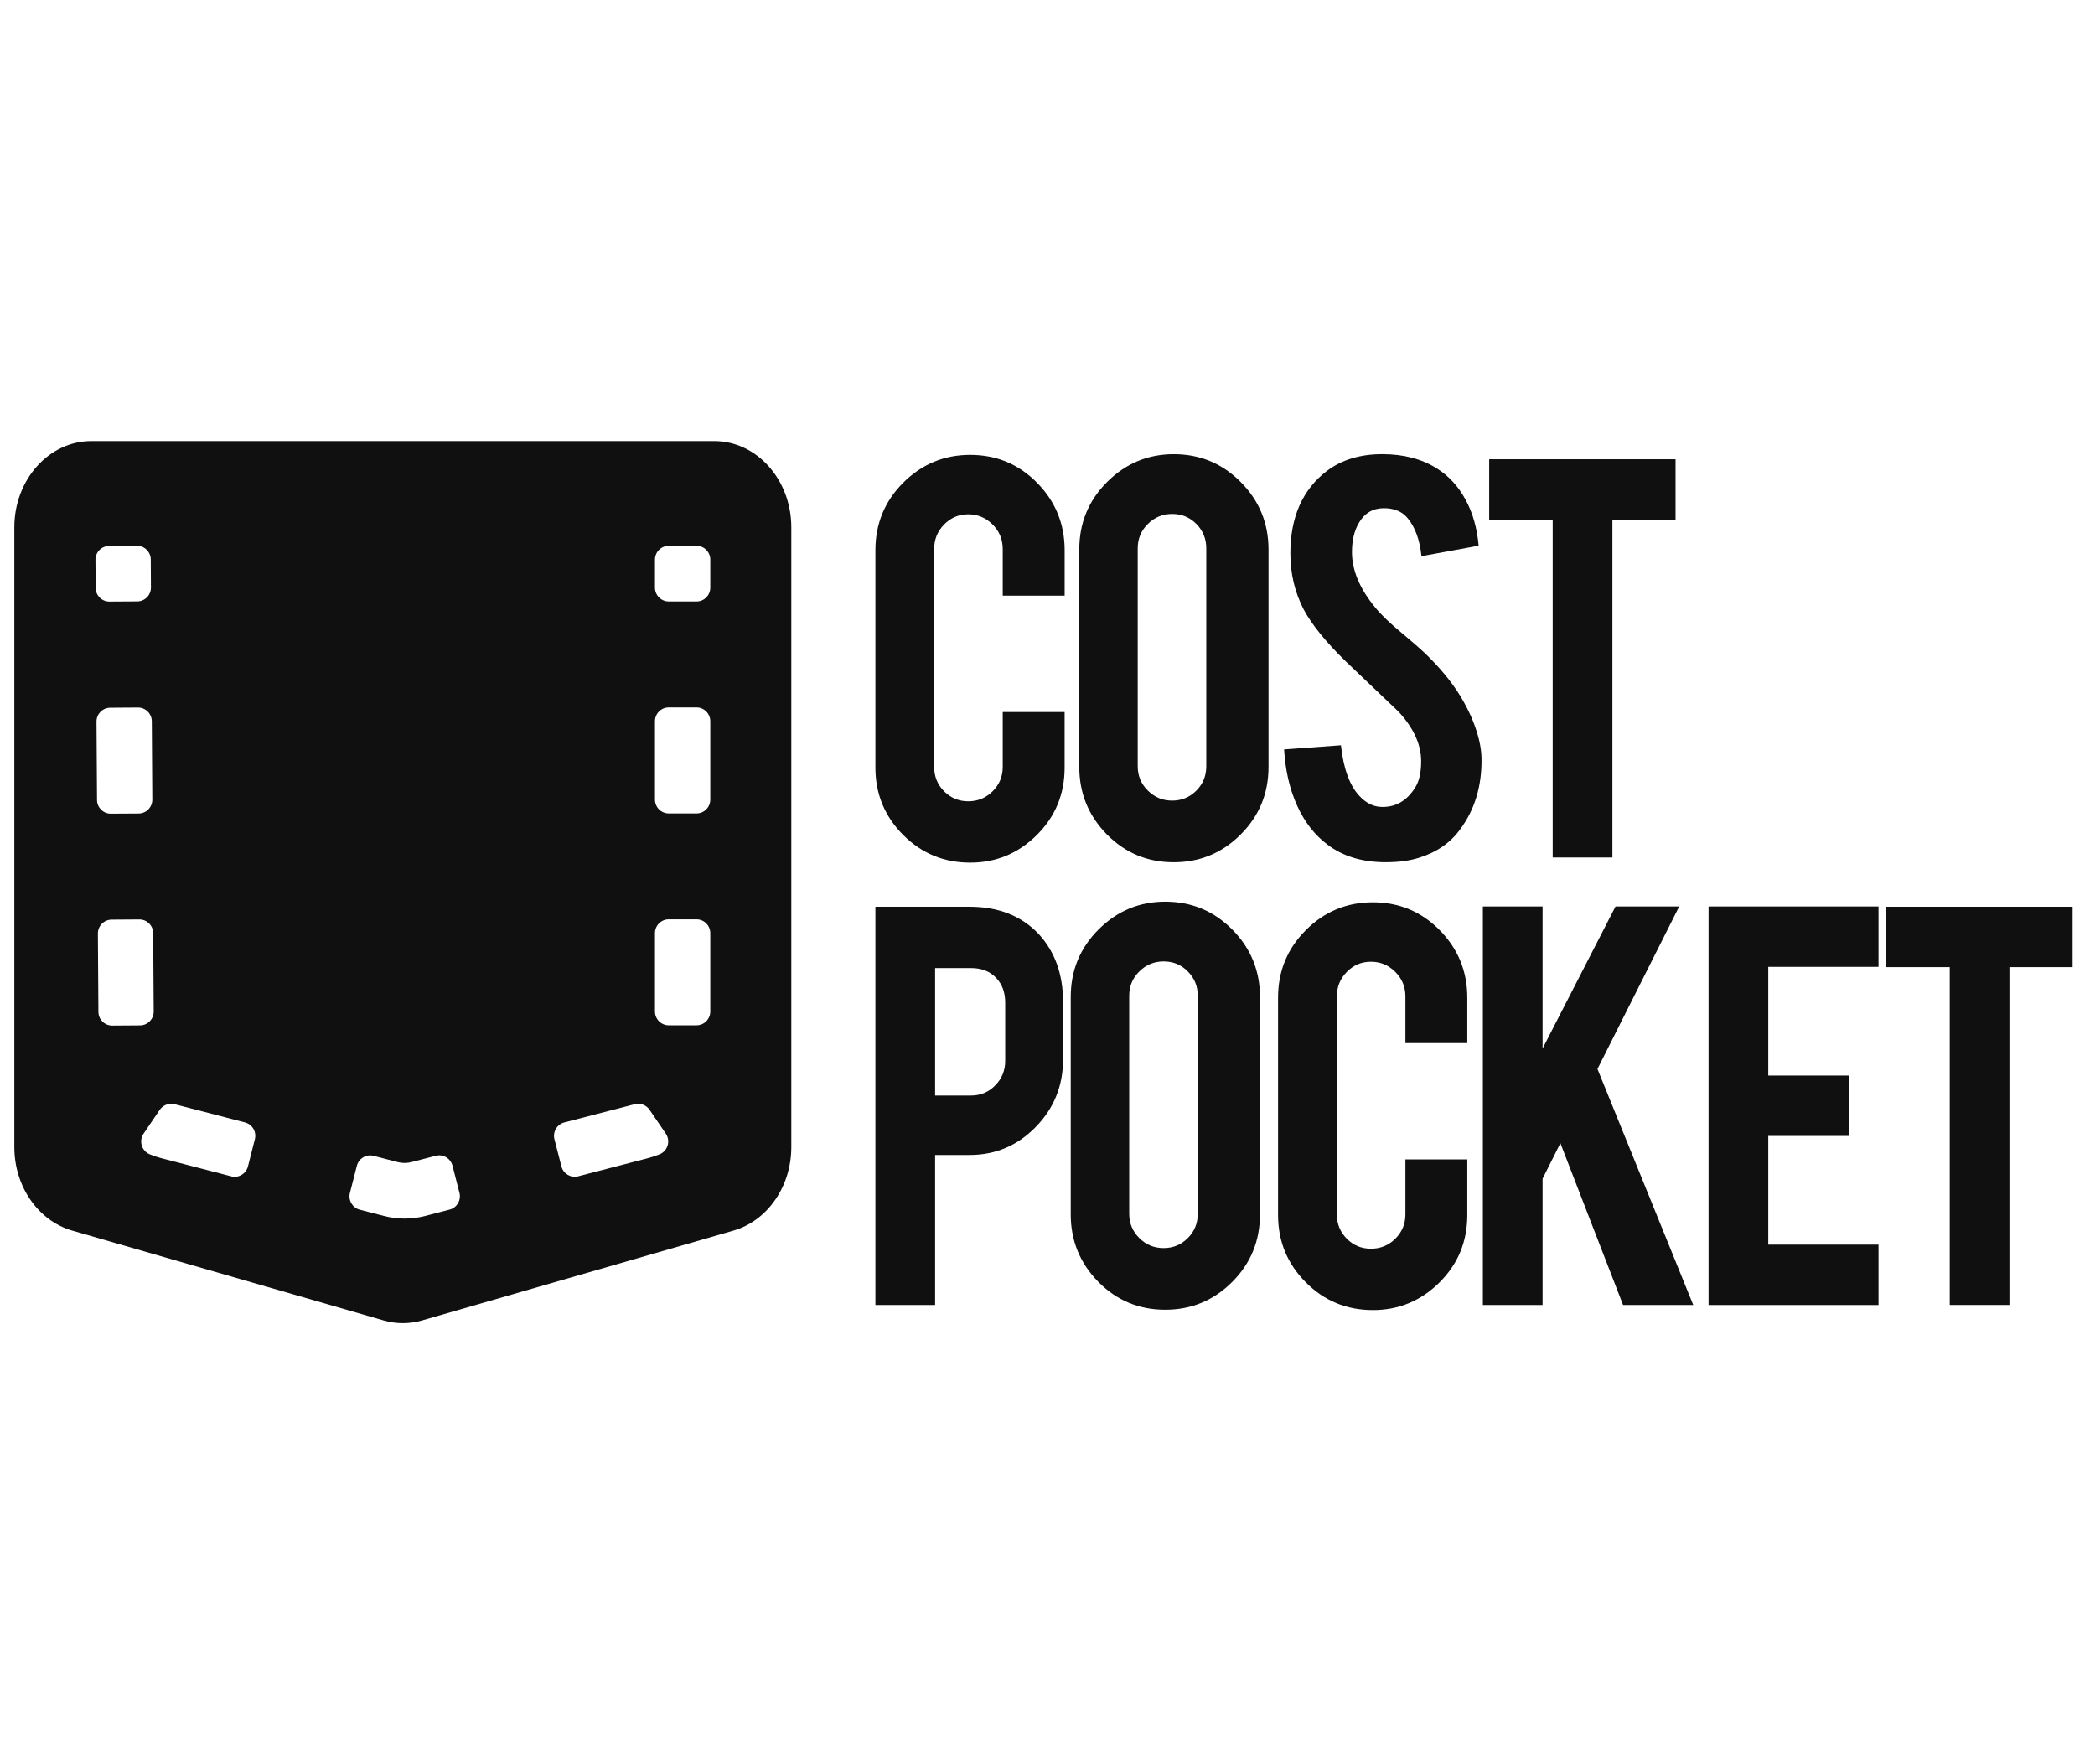 <svg width="76" height="64" viewBox="0 0 76 64" fill="none" xmlns="http://www.w3.org/2000/svg">
<g clip-path="url(#clip0_2313_2345)">
<g clip-path="url(#clip1_2313_2345)">
<path d="M25.909 16H3.317C1.772 16 0.52 17.402 0.52 19.129V41.611C0.52 43.039 1.383 44.285 2.619 44.642L13.915 47.901C14.373 48.033 14.853 48.033 15.311 47.901L26.607 44.642C27.843 44.286 28.706 43.039 28.706 41.611V19.129C28.706 17.402 27.454 16 25.909 16ZM3.958 19.805L4.967 19.799C5.242 19.797 5.467 20.02 5.469 20.296L5.475 21.312C5.477 21.589 5.256 21.815 4.981 21.817L3.971 21.823C3.696 21.825 3.471 21.602 3.47 21.326L3.463 20.31C3.46 20.033 3.683 19.807 3.958 19.805ZM3.996 25.674L5.005 25.667C5.28 25.666 5.505 25.888 5.507 26.165L5.525 29.006C5.527 29.283 5.306 29.509 5.031 29.511L4.021 29.517C3.746 29.519 3.521 29.296 3.52 29.02L3.501 26.178C3.5 25.901 3.72 25.677 3.996 25.674ZM4.046 33.361L5.055 33.354C5.33 33.353 5.555 33.575 5.557 33.852L5.576 36.693C5.577 36.97 5.356 37.196 5.081 37.198L4.071 37.205C3.796 37.206 3.571 36.984 3.57 36.707L3.551 33.865C3.55 33.589 3.771 33.364 4.046 33.361ZM8.995 42.313C8.925 42.582 8.654 42.743 8.388 42.673L5.84 42.012C5.699 41.975 5.562 41.929 5.429 41.873C5.138 41.75 5.03 41.39 5.208 41.127L5.791 40.265C5.913 40.086 6.133 40.002 6.341 40.058L8.888 40.718C9.155 40.788 9.314 41.06 9.245 41.329L8.995 42.313ZM15.426 44.11C15.182 44.173 14.93 44.206 14.677 44.206C14.425 44.206 14.173 44.175 13.927 44.11L13.052 43.884C12.785 43.815 12.625 43.542 12.694 43.273L12.946 42.29C13.015 42.022 13.286 41.861 13.553 41.93L14.427 42.157C14.59 42.199 14.765 42.199 14.926 42.157L15.808 41.928C16.075 41.858 16.346 42.02 16.415 42.288L16.667 43.27C16.736 43.539 16.575 43.812 16.31 43.881L15.426 44.11ZM23.512 42.013L20.973 42.672C20.706 42.742 20.435 42.579 20.366 42.312L20.113 41.329C20.044 41.06 20.206 40.788 20.471 40.718L23.012 40.06L23.017 40.058C23.224 40.004 23.442 40.081 23.562 40.257L24.153 41.124C24.332 41.388 24.225 41.748 23.934 41.872C23.797 41.928 23.656 41.975 23.512 42.013ZM25.268 37.195H24.259C23.984 37.195 23.76 36.97 23.76 36.693V33.852C23.76 33.575 23.984 33.35 24.259 33.35H25.268C25.544 33.35 25.767 33.575 25.767 33.852V36.693C25.767 36.97 25.544 37.195 25.268 37.195ZM25.268 29.508H24.259C23.984 29.508 23.76 29.283 23.76 29.006V26.165C23.76 25.888 23.984 25.663 24.259 25.663H25.268C25.544 25.663 25.767 25.888 25.767 26.165V29.006C25.767 29.283 25.544 29.508 25.268 29.508ZM25.268 21.819H24.259C23.984 21.819 23.76 21.594 23.76 21.317V20.302C23.76 20.025 23.984 19.8 24.259 19.8H25.268C25.544 19.8 25.767 20.025 25.767 20.302V21.317C25.767 21.596 25.544 21.819 25.268 21.819Z" fill="#101010"/>
<path d="M35.195 31.294C34.24 31.294 33.428 30.957 32.76 30.285C32.092 29.612 31.757 28.8 31.757 27.847V19.96C31.757 18.999 32.093 18.184 32.766 17.51C33.438 16.838 34.248 16.501 35.195 16.501C36.151 16.501 36.96 16.839 37.625 17.516C38.289 18.192 38.622 19.007 38.622 19.96V21.609H36.376V19.914C36.376 19.568 36.254 19.272 36.008 19.026C35.763 18.781 35.47 18.657 35.126 18.657C34.782 18.657 34.491 18.78 34.249 19.026C34.008 19.273 33.889 19.568 33.889 19.914V27.823C33.889 28.17 34.01 28.463 34.249 28.706C34.491 28.948 34.782 29.068 35.126 29.068C35.47 29.068 35.764 28.947 36.008 28.706C36.252 28.463 36.376 28.17 36.376 27.823V25.829H38.621V27.847C38.621 28.808 38.285 29.622 37.613 30.291C36.941 30.959 36.134 31.294 35.195 31.294Z" fill="#101010"/>
<path d="M42.58 16.476C43.535 16.476 44.345 16.814 45.015 17.491C45.683 18.167 46.018 18.982 46.018 19.935V27.821C46.018 28.783 45.681 29.599 45.009 30.271C44.337 30.944 43.527 31.28 42.58 31.28C41.624 31.28 40.815 30.942 40.15 30.266C39.486 29.59 39.153 28.774 39.153 27.821V19.935C39.153 18.974 39.489 18.157 40.161 17.485C40.834 16.813 41.639 16.476 42.58 16.476ZM43.76 19.889C43.76 19.543 43.639 19.249 43.4 19.007C43.16 18.764 42.867 18.644 42.523 18.644C42.178 18.644 41.885 18.765 41.641 19.007C41.395 19.249 41.273 19.543 41.273 19.889V27.798C41.273 28.145 41.395 28.438 41.641 28.68C41.885 28.923 42.178 29.043 42.523 29.043C42.867 29.043 43.158 28.922 43.4 28.68C43.641 28.438 43.76 28.145 43.76 27.798V19.889Z" fill="#101010"/>
<path d="M53.745 27.509C53.76 28.517 53.499 29.377 52.965 30.091C52.614 30.576 52.117 30.918 51.476 31.118C51.132 31.226 50.731 31.279 50.273 31.279C49.425 31.279 48.723 31.068 48.164 30.645C47.698 30.299 47.33 29.828 47.059 29.233C46.788 28.637 46.629 27.955 46.583 27.186L48.645 27.036C48.737 27.879 48.958 28.488 49.309 28.867C49.57 29.153 49.866 29.288 50.202 29.273C50.677 29.258 51.055 29.024 51.337 28.57C51.482 28.346 51.555 28.027 51.555 27.613C51.555 27.013 51.284 26.416 50.742 25.824C50.313 25.416 49.673 24.805 48.816 23.989C48.098 23.289 47.59 22.662 47.292 22.107C46.97 21.484 46.81 20.806 46.81 20.076C46.81 18.76 47.25 17.763 48.129 17.087C48.671 16.679 49.343 16.475 50.145 16.475C50.917 16.475 51.578 16.648 52.128 16.994C52.556 17.263 52.902 17.64 53.165 18.124C53.429 18.608 53.586 19.166 53.64 19.796L51.566 20.176C51.505 19.585 51.337 19.124 51.062 18.793C50.862 18.554 50.576 18.435 50.202 18.435C49.805 18.435 49.503 18.613 49.297 18.966C49.129 19.251 49.045 19.604 49.045 20.026C49.045 20.688 49.328 21.36 49.894 22.044C50.108 22.306 50.429 22.613 50.856 22.966C51.36 23.389 51.692 23.685 51.853 23.854C52.388 24.392 52.8 24.923 53.09 25.445C53.228 25.692 53.338 25.918 53.422 26.125C53.631 26.64 53.738 27.103 53.745 27.509Z" fill="#101010"/>
<path d="M56.327 18.851H54.023V16.66H60.784V18.851H58.493V31.107H56.327V18.851Z" fill="#101010"/>
<path d="M35.172 32.893C36.227 32.893 37.067 33.227 37.693 33.897C38.273 34.535 38.564 35.35 38.564 36.341V38.44C38.564 39.393 38.233 40.208 37.572 40.884C36.911 41.561 36.111 41.899 35.172 41.899H33.923V47.34H31.757V32.893H35.172ZM36.466 36.376C36.466 35.999 36.354 35.695 36.129 35.465C35.904 35.234 35.603 35.118 35.229 35.118H33.923V39.742H35.229C35.573 39.742 35.865 39.619 36.106 39.372C36.346 39.127 36.466 38.831 36.466 38.485V36.376Z" fill="#101010"/>
<path d="M42.27 32.709C43.226 32.709 44.036 33.047 44.706 33.723C45.374 34.4 45.708 35.215 45.708 36.168V44.054C45.708 45.016 45.372 45.832 44.7 46.505C44.028 47.177 43.218 47.513 42.27 47.513C41.315 47.513 40.506 47.175 39.841 46.499C39.177 45.823 38.843 45.007 38.843 44.054V36.168C38.843 35.207 39.179 34.39 39.852 33.718C40.525 33.046 41.331 32.709 42.27 32.709ZM43.451 36.122C43.451 35.775 43.33 35.482 43.09 35.24C42.85 34.997 42.558 34.877 42.213 34.877C41.869 34.877 41.575 34.998 41.331 35.24C41.086 35.482 40.964 35.775 40.964 36.122V44.031C40.964 44.377 41.086 44.671 41.331 44.913C41.575 45.156 41.869 45.276 42.213 45.276C42.558 45.276 42.849 45.155 43.09 44.913C43.331 44.672 43.451 44.377 43.451 44.031V36.122Z" fill="#101010"/>
<path d="M49.802 47.525C48.847 47.525 48.035 47.188 47.367 46.516C46.699 45.843 46.364 45.031 46.364 44.078V36.191C46.364 35.23 46.7 34.415 47.372 33.741C48.044 33.069 48.855 32.732 49.802 32.732C50.757 32.732 51.566 33.071 52.232 33.747C52.896 34.423 53.229 35.239 53.229 36.191V37.84H50.984V36.145C50.984 35.799 50.862 35.503 50.617 35.258C50.371 35.012 50.078 34.888 49.734 34.888C49.39 34.888 49.099 35.011 48.858 35.258C48.616 35.504 48.497 35.799 48.497 36.145V44.055C48.497 44.401 48.618 44.694 48.858 44.937C49.099 45.179 49.39 45.299 49.734 45.299C50.078 45.299 50.373 45.178 50.617 44.937C50.86 44.694 50.984 44.401 50.984 44.055V42.06H53.229V44.078C53.229 45.039 52.893 45.853 52.221 46.522C51.547 47.191 50.742 47.525 49.802 47.525Z" fill="#101010"/>
<path d="M55.96 42.758V47.341H53.794V32.883H55.96V38.036L58.606 32.883H60.916L57.951 38.779L61.426 47.341H58.88L56.606 41.471L55.96 42.758Z" fill="#101010"/>
<path d="M61.981 47.341V32.883H68.146V35.074H64.147V39.017H67.069V41.208H64.147V45.151H68.146V47.342H61.981V47.341Z" fill="#101010"/>
<path d="M70.73 35.084H68.426V32.893H75.187V35.084H72.895V47.34H70.73V35.084Z" fill="#101010"/>
</g>
</g>
<defs>
<clipPath id="clip0_2313_2345">
<rect width="75.333" height="32" fill="white" transform="translate(0.52 16)"/>
</clipPath>
<clipPath id="clip1_2313_2345">
<rect width="75" height="32" fill="white" transform="translate(0.52 16)"/>
</clipPath>
</defs>
</svg>
